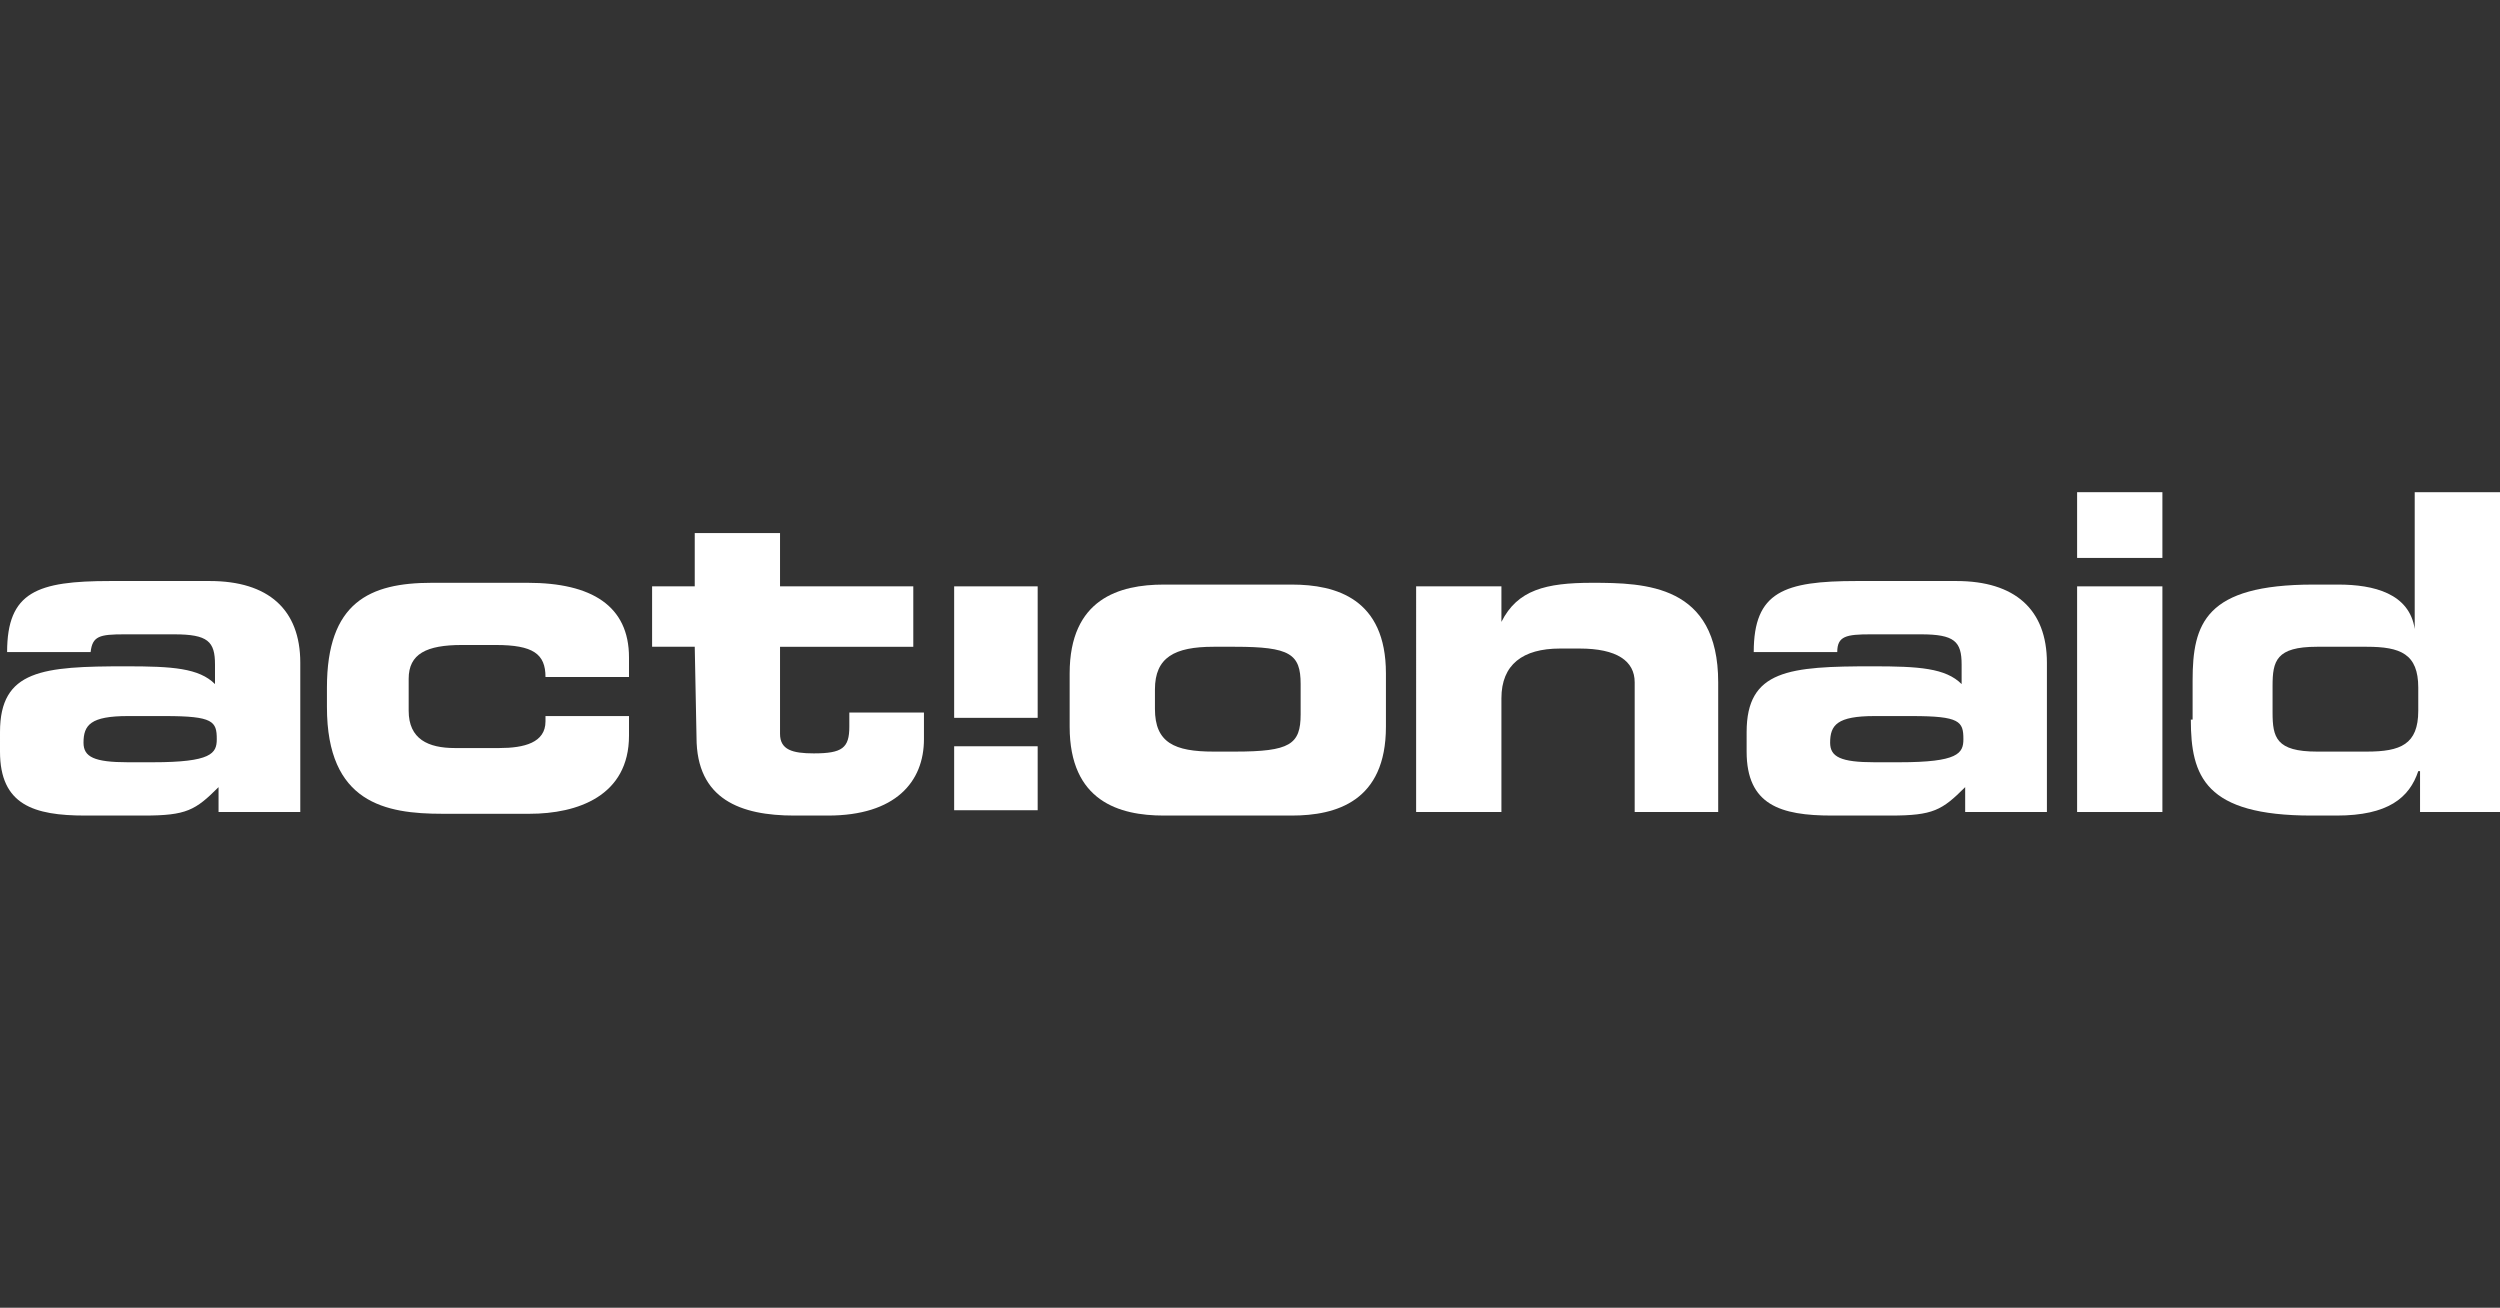 <?xml version="1.0" encoding="utf-8"?>
<!-- Generator: Adobe Illustrator 22.0.0, SVG Export Plug-In . SVG Version: 6.00 Build 0)  -->
<svg version="1.1" id="Layer_1" xmlns="http://www.w3.org/2000/svg" xmlns:xlink="http://www.w3.org/1999/xlink" x="0px" y="0px"
	 viewBox="0 0 140.7 73.6" style="enable-background:new 0 0 140.7 73.6;" xml:space="preserve">
<rect x="0" y="0" width="140.7" height="73.6" fill="#333333" stroke="none"/>
<style type="text/css">
	.st0{fill:#FFFFFF;}
</style>
<g id="Image">
</g>
<g id="Crop">
</g>
<g>
	<g>
		<path class="st0" d="M0,42.3c0,3,1.9,3.6,4.8,3.6h3.3c2.4,0,2.9-0.3,4.2-1.6v1.4h4.6v-8.4c0-3-1.8-4.6-5.1-4.6H6.2
			c-4.1,0-5.8,0.6-5.8,4h4.7c0.1-0.9,0.5-1,1.9-1h2.8c1.9,0,2.3,0.4,2.3,1.7v1.1c-0.9-0.9-2.4-1-5-1c-4.7,0-7.1,0.2-7.1,3.7L0,42.3
			 M7.2,42.9c-1.9,0-2.5-0.3-2.5-1.1c0-1,0.4-1.5,2.5-1.5h2.1c2.7,0,2.9,0.3,2.9,1.3c0,0.8-0.3,1.3-3.6,1.3H7.2z"/>
	</g>
	<path class="st0" d="M18.4,38.7c0-4.8,2.4-5.9,5.9-5.9h5.4c3.6,0,5.7,1.3,5.7,4.2v1.1h-4.7c0-1.3-0.7-1.8-2.8-1.8H26
		c-2,0-3,0.5-3,1.9V40c0,1.6,1.1,2.1,2.6,2.1h2.5c1.4,0,2.6-0.3,2.6-1.5v-0.3h4.7v1.1c0,3.4-2.9,4.4-5.6,4.4h-4.9
		c-3.2,0-6.5-0.6-6.5-6L18.4,38.7"/>
	<path class="st0" d="M39.1,36.4h-2.4V33h2.4v-3h4.8v3h7.5v3.4h-7.5v4.9c0,0.9,0.7,1.1,1.9,1.1c1.6,0,2-0.3,2-1.5v-0.8H52v1.5
		c0,2.4-1.6,4.3-5.4,4.3h-1.9c-3,0-5.5-0.9-5.5-4.4L39.1,36.4"/>
	<path class="st0" d="M60.2,40.9c0,4.2,2.8,5,5.3,5h7.2c2.5,0,5.3-0.8,5.3-5v-3c0-4.2-2.8-5-5.3-5h-7.2c-2.5,0-5.3,0.8-5.3,5V40.9
		 M65,38.8c0-1.8,1.1-2.4,3.3-2.4h1.2c3.1,0,3.7,0.4,3.7,2.1v1.7c0,1.7-0.6,2.1-3.7,2.1h-1.2c-2.2,0-3.3-0.5-3.3-2.4V38.8z"/>
	<g>
		<path class="st0" d="M79.7,33h4.8v2l0,0c0.9-1.8,2.5-2.2,5.1-2.2c3,0,7.1,0.1,7.1,5.6v7.3H92v-7.3c0-1.2-1-1.9-3.1-1.9h-1.1
			c-2.1,0-3.3,0.9-3.3,2.8v6.4h-4.8V33"/>
		<path class="st0" d="M98.3,42.3c0,3,1.9,3.6,4.8,3.6h3.3c2.4,0,2.9-0.3,4.2-1.6v1.4h4.6v-8.4c0-3-1.8-4.6-5.1-4.6h-5.6
			c-4.1,0-5.8,0.6-5.8,4h4.7c0-0.9,0.5-1,1.9-1h2.8c1.9,0,2.3,0.4,2.3,1.7v1.1c-0.9-0.9-2.4-1-5-1c-4.7,0-7.1,0.2-7.1,3.7L98.3,42.3
			 M105.5,42.9c-1.9,0-2.5-0.3-2.5-1.1c0-1,0.4-1.5,2.5-1.5h2.1c2.7,0,2.9,0.3,2.9,1.3c0,0.8-0.3,1.3-3.6,1.3H105.5z"/>
		<path class="st0" d="M121.7,31.4h-4.8v-3.7h4.8V31.4 M121.7,45.7h-4.8V33h4.8V45.7z"/>
		<path class="st0" d="M123.3,40.5c0,3.2,0.8,5.4,6.8,5.4h1.4c2.9,0,4.1-1,4.6-2.5h0.1v2.3h4.5v-18h-4.8v7.7l0,0
			c-0.3-2-2.3-2.5-4.3-2.5h-1.4c-6.1,0-6.8,2.2-6.8,5.4v2.2 M127.9,38.6c0-1.4,0.2-2.2,2.5-2.2h2.8c1.9,0,2.9,0.4,2.9,2.3V40
			c0,1.9-1,2.3-2.9,2.3h-2.8c-2.3,0-2.5-0.8-2.5-2.2C127.9,40.1,127.9,38.6,127.9,38.6z"/>
	</g>
	<rect x="53.7" y="33" class="st0" width="4.7" height="7.4"/>
	<rect x="53.7" y="42" class="st0" width="4.7" height="3.6"/>
</g>
</svg>
